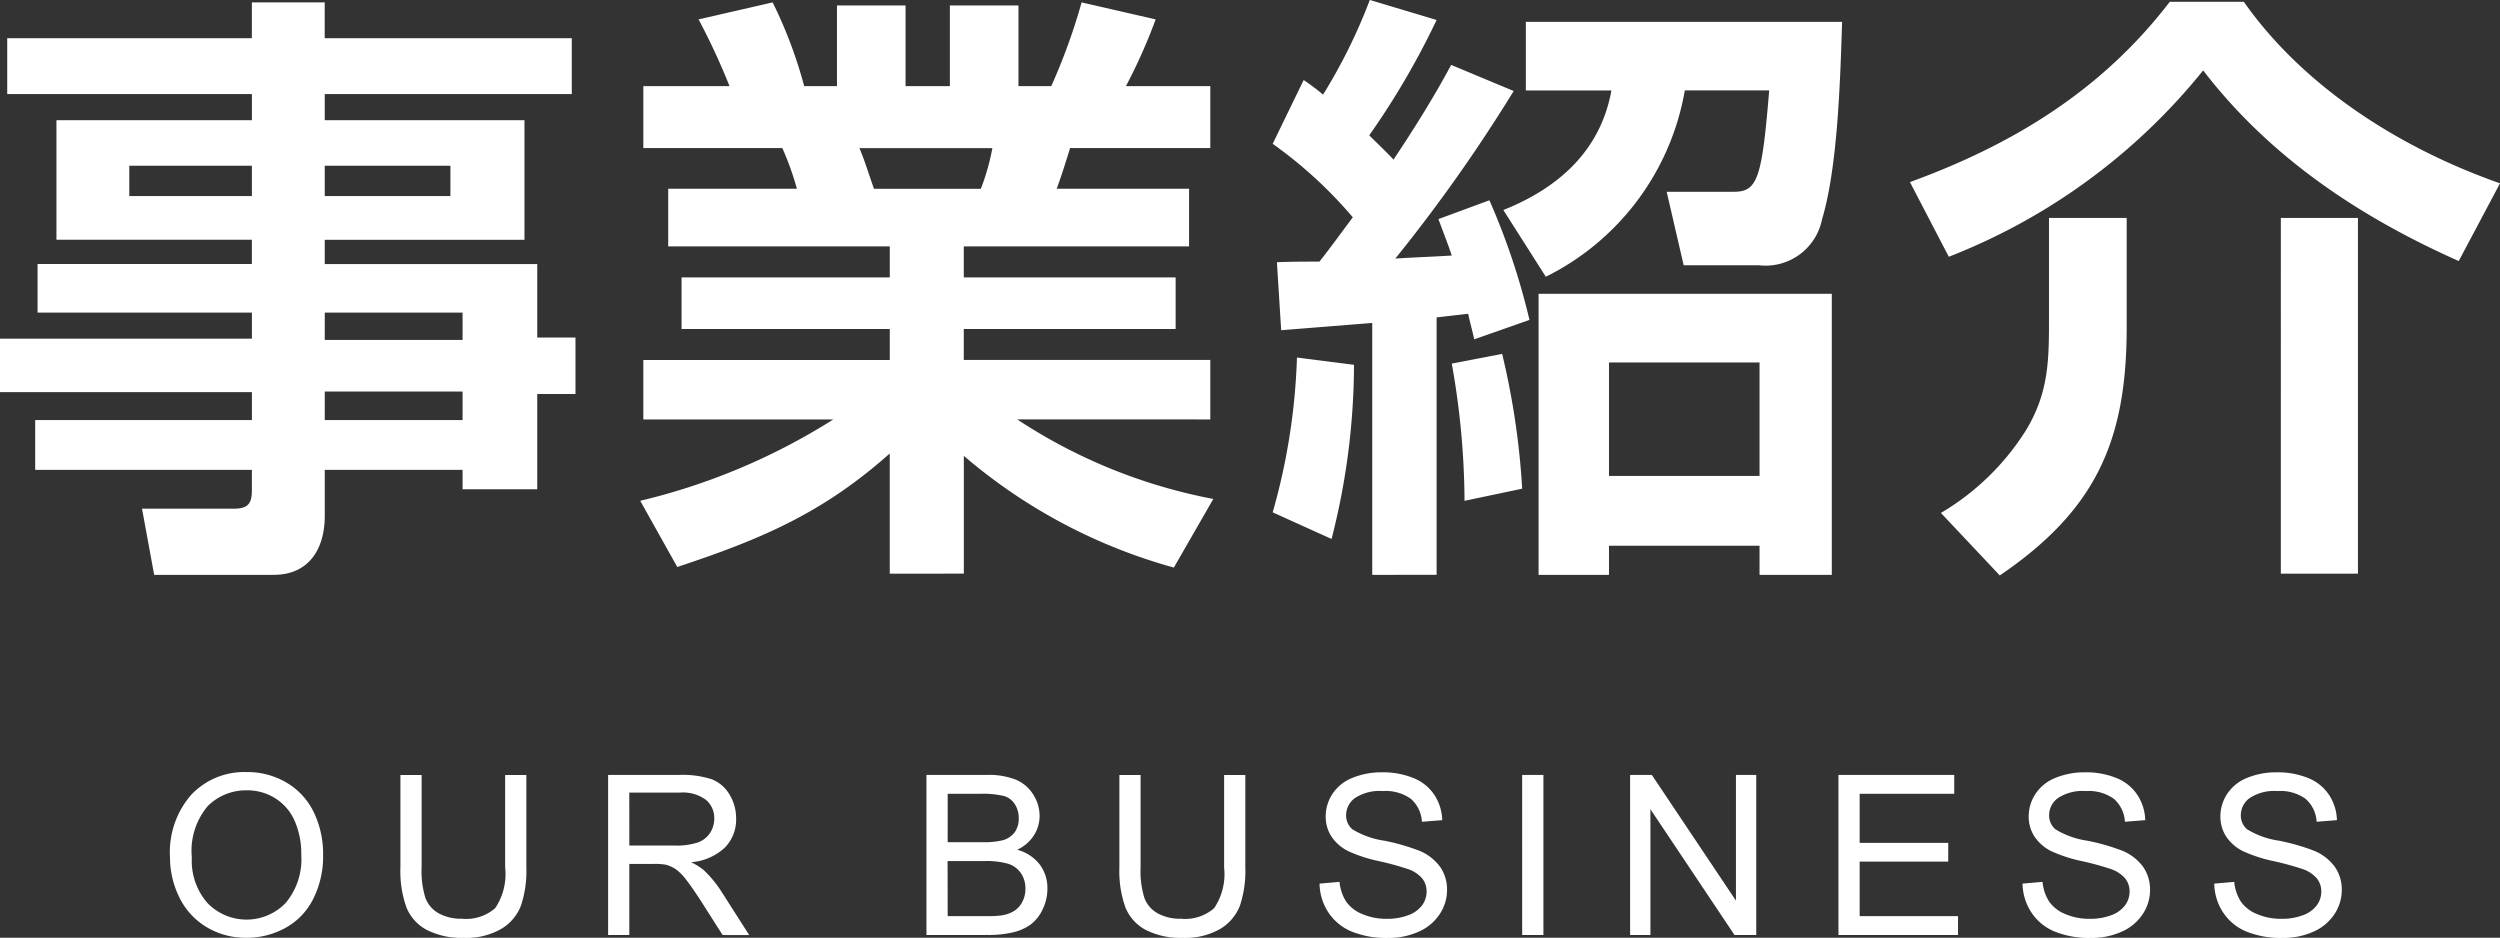 <svg xmlns="http://www.w3.org/2000/svg" width="156.474" height="58.694" viewBox="0 0 156.474 58.694">
  <rect x="0" y="0" width="156.474" height="58.694" fill="#333333" stroke="none"/>
  <g id="グループ_38" data-name="グループ 38" transform="translate(-604.748 -211.977)">
    <path id="事業紹介_ol" d="M726.229,244.082a15.727,15.727,0,0,0,5.32-5.167c1.329-2.2,1.444-4.1,1.444-6.611v-6.687h4.863v6.877c0,7.143-1.975,11.436-7.941,15.5Zm-11.352,3.875v-1.823h-9.423v1.823h-4.407V230.366H719.4v17.591Zm-9.423-6.193h9.423v-7.1h-9.423Zm-14.818,6.193V232.19l-5.7.455-.266-4.255c.874-.038,1.748-.038,2.66-.038.722-.912,1.406-1.862,2.09-2.774a27.437,27.437,0,0,0-5.015-4.6l1.938-3.99a12.879,12.879,0,0,1,1.215.912,34.273,34.273,0,0,0,2.926-5.926l4.18,1.254a48.972,48.972,0,0,1-4.217,7.219c.494.494,1.026.988,1.52,1.52,1.292-1.938,2.507-3.875,3.609-5.927l3.913,1.633a100.2,100.2,0,0,1-7.409,10.487c1.178-.077,2.356-.114,3.533-.19-.266-.8-.57-1.558-.835-2.28l3.191-1.178A43.35,43.35,0,0,1,700.477,232l-3.458,1.215c-.113-.531-.266-1.063-.38-1.6-.646.076-1.329.152-1.975.229v16.109Zm-76.239,0-.76-4.141h5.737c.874,0,1.139-.3,1.139-1.14v-1.292H606.951v-3.116h13.564v-1.748H604.748v-3.344h15.767v-1.633H607.1V228.5h13.412v-1.52H608.281V219.5h12.234v-1.634H605.2v-3.5h15.312v-2.241h4.559v2.241h15.464v3.5H625.074V219.5h12.5v7.484h-12.5v1.52h13.3v4.6h2.393v3.533h-2.393V242.6H633.7v-1.216h-8.625v2.887c0,2.052-.987,3.685-3.191,3.685Zm10.677-9.688H633.7v-1.786h-8.625Zm0-5.015H633.7v-1.71h-8.625Zm0-9.005h7.865v-1.9h-7.865Zm-12.234,0h7.674v-1.9h-7.674Zm134.665,23.633V225.617h4.826v22.265Zm-87.067,0v-7.523c-4.18,3.723-8.016,5.358-13.3,7.105l-2.318-4.142a39.862,39.862,0,0,0,12.083-5.091H645.014v-3.723h15.425V232.57H647.407v-3.23h13.032V227.4H646.571v-3.609h8.055a18.339,18.339,0,0,0-.912-2.546h-8.7v-3.875h5.395a41.67,41.67,0,0,0-1.938-4.179l4.636-1.064a28.069,28.069,0,0,1,1.975,5.243h2.051v-5.053h4.294v5.053H664.2v-5.053h4.293v5.053h2.052a37.648,37.648,0,0,0,1.9-5.243l4.635,1.064a34.139,34.139,0,0,1-1.862,4.179H680.5v3.875h-8.777c-.266.874-.532,1.71-.835,2.546h8.283V227.4h-14.1v1.938h13.26v3.23h-13.26v1.938H680.5v3.723H668.418a33.612,33.612,0,0,0,12.271,4.977l-2.47,4.294a34.112,34.112,0,0,1-13.145-6.991v7.371Zm-.987-24.089h6.687a13.993,13.993,0,0,0,.722-2.546h-8.321C658.92,222.16,659.147,222.957,659.452,223.793Zm24.954,20.251a39.667,39.667,0,0,0,1.519-9.689l3.571.456a44.179,44.179,0,0,1-1.406,10.9Zm11.208-9.309,3.154-.607a48.044,48.044,0,0,1,1.254,8.435l-3.609.76A49.778,49.778,0,0,0,695.614,234.735Zm3.23-9.613c3.419-1.367,6.079-3.685,6.763-7.484H700.25v-4.293h19.795c-.114,3.495-.266,9.08-1.254,12.348a3.605,3.605,0,0,1-3.951,2.887h-4.711l-1.064-4.6h4.217c1.481,0,1.748-.874,2.2-6.345H710.2a16.072,16.072,0,0,1-8.7,11.664Zm43.8-8.738a38.29,38.29,0,0,1-15.92,11.664l-2.432-4.674c6.459-2.355,12.007-5.737,16.262-11.284h4.635c3.8,5.4,9.878,9.2,16.034,11.361l-2.583,4.864C752.407,225.541,746.822,221.818,742.643,216.384Z" fill="#fff"/>
    <path id="OUR_BUSINESS_ol" data-name="OUR BUSINESS_ol" d="M745.331,270.275a3.2,3.2,0,0,1-1.443-1.193,3.385,3.385,0,0,1-.55-1.8l1.251-.109a2.759,2.759,0,0,0,.413,1.234,2.258,2.258,0,0,0,1.008.779,3.81,3.81,0,0,0,1.538.3,3.684,3.684,0,0,0,1.34-.226,1.86,1.86,0,0,0,.865-.618,1.436,1.436,0,0,0,.284-.858,1.3,1.3,0,0,0-.274-.824,2.032,2.032,0,0,0-.9-.591,17.9,17.9,0,0,0-1.785-.489,9.06,9.06,0,0,1-1.934-.625,2.713,2.713,0,0,1-1.07-.932,2.287,2.287,0,0,1-.352-1.248,2.548,2.548,0,0,1,.43-1.418,2.675,2.675,0,0,1,1.258-1,4.776,4.776,0,0,1,1.839-.341,5.039,5.039,0,0,1,1.966.358,2.833,2.833,0,0,1,1.309,1.057,3.022,3.022,0,0,1,.492,1.579l-1.271.1a2.051,2.051,0,0,0-.694-1.436,2.7,2.7,0,0,0-1.747-.485,2.805,2.805,0,0,0-1.753.44,1.324,1.324,0,0,0-.551,1.064,1.14,1.14,0,0,0,.39.888,5.286,5.286,0,0,0,2,.715,13.225,13.225,0,0,1,2.219.639,3.041,3.041,0,0,1,1.292,1.021,2.493,2.493,0,0,1,.418,1.426,2.727,2.727,0,0,1-.458,1.508,3.022,3.022,0,0,1-1.316,1.1,4.59,4.59,0,0,1-1.931.393A5.775,5.775,0,0,1,745.331,270.275Zm-12,0a3.2,3.2,0,0,1-1.442-1.193,3.378,3.378,0,0,1-.551-1.8l1.251-.109a2.759,2.759,0,0,0,.414,1.234,2.253,2.253,0,0,0,1.008.779,3.806,3.806,0,0,0,1.538.3,3.691,3.691,0,0,0,1.34-.226,1.865,1.865,0,0,0,.865-.618,1.436,1.436,0,0,0,.284-.858,1.308,1.308,0,0,0-.274-.824,2.04,2.04,0,0,0-.9-.591,17.782,17.782,0,0,0-1.784-.489,9.091,9.091,0,0,1-1.935-.625,2.716,2.716,0,0,1-1.069-.932,2.287,2.287,0,0,1-.352-1.248,2.548,2.548,0,0,1,.43-1.418,2.675,2.675,0,0,1,1.258-1,4.769,4.769,0,0,1,1.839-.341,5.042,5.042,0,0,1,1.966.358,2.833,2.833,0,0,1,1.309,1.057,3.03,3.03,0,0,1,.492,1.579l-1.272.1a2.05,2.05,0,0,0-.694-1.436,2.7,2.7,0,0,0-1.746-.485,2.808,2.808,0,0,0-1.754.44,1.325,1.325,0,0,0-.55,1.064,1.137,1.137,0,0,0,.39.888,5.279,5.279,0,0,0,2,.715,13.18,13.18,0,0,1,2.218.639,3.043,3.043,0,0,1,1.292,1.021,2.492,2.492,0,0,1,.417,1.426,2.727,2.727,0,0,1-.458,1.508,3.011,3.011,0,0,1-1.316,1.1,4.587,4.587,0,0,1-1.931.393A5.778,5.778,0,0,1,733.331,270.275Zm-44,0a3.2,3.2,0,0,1-1.442-1.193,3.386,3.386,0,0,1-.551-1.8l1.251-.109a2.759,2.759,0,0,0,.414,1.234,2.253,2.253,0,0,0,1.008.779,3.806,3.806,0,0,0,1.538.3,3.691,3.691,0,0,0,1.34-.226,1.86,1.86,0,0,0,.865-.618,1.435,1.435,0,0,0,.284-.858,1.3,1.3,0,0,0-.274-.824,2.036,2.036,0,0,0-.9-.591,17.9,17.9,0,0,0-1.785-.489,9.06,9.06,0,0,1-1.934-.625,2.713,2.713,0,0,1-1.07-.932,2.287,2.287,0,0,1-.352-1.248,2.547,2.547,0,0,1,.43-1.418,2.675,2.675,0,0,1,1.258-1,4.773,4.773,0,0,1,1.839-.341,5.042,5.042,0,0,1,1.966.358,2.833,2.833,0,0,1,1.309,1.057,3.031,3.031,0,0,1,.492,1.579l-1.272.1a2.05,2.05,0,0,0-.694-1.436,2.7,2.7,0,0,0-1.746-.485,2.808,2.808,0,0,0-1.754.44,1.325,1.325,0,0,0-.55,1.064,1.137,1.137,0,0,0,.39.888,5.286,5.286,0,0,0,2,.715,13.184,13.184,0,0,1,2.218.639,3.038,3.038,0,0,1,1.292,1.021,2.492,2.492,0,0,1,.417,1.426,2.72,2.72,0,0,1-.458,1.508,3.011,3.011,0,0,1-1.316,1.1,4.585,4.585,0,0,1-1.93.393A5.78,5.78,0,0,1,689.331,270.275Zm-12.859-.089a2.769,2.769,0,0,1-1.279-1.4,6.7,6.7,0,0,1-.383-2.512v-5.79h1.327v5.783a5.629,5.629,0,0,0,.242,1.924,1.842,1.842,0,0,0,.834.954,2.893,2.893,0,0,0,1.445.335,2.761,2.761,0,0,0,2.085-.663,3.818,3.818,0,0,0,.622-2.55v-5.783h1.327v5.79a6.856,6.856,0,0,1-.342,2.4,2.923,2.923,0,0,1-1.234,1.445,4.368,4.368,0,0,1-2.342.558A4.8,4.8,0,0,1,676.471,270.185Zm-45,0a2.769,2.769,0,0,1-1.279-1.4,6.7,6.7,0,0,1-.383-2.512v-5.79h1.327v5.783a5.629,5.629,0,0,0,.242,1.924,1.842,1.842,0,0,0,.834.954,2.893,2.893,0,0,0,1.445.335,2.761,2.761,0,0,0,2.085-.663,3.818,3.818,0,0,0,.622-2.55v-5.783h1.327v5.79a6.856,6.856,0,0,1-.342,2.4,2.923,2.923,0,0,1-1.234,1.445,4.368,4.368,0,0,1-2.342.558A4.8,4.8,0,0,1,631.471,270.185Zm-13.822-.2a4.393,4.393,0,0,1-1.688-1.867,5.646,5.646,0,0,1-.574-2.5,5.449,5.449,0,0,1,1.339-3.907,4.559,4.559,0,0,1,3.46-1.411,4.8,4.8,0,0,1,2.5.663,4.329,4.329,0,0,1,1.7,1.849,6.007,6.007,0,0,1,.584,2.69,5.9,5.9,0,0,1-.615,2.728,4.2,4.2,0,0,1-1.743,1.822,4.985,4.985,0,0,1-2.434.619A4.74,4.74,0,0,1,617.649,269.987Zm.12-7.578a4.321,4.321,0,0,0-1.015,3.23,4.012,4.012,0,0,0,.974,2.854,3.4,3.4,0,0,0,4.909-.01,4.258,4.258,0,0,0,.967-2.987,5.139,5.139,0,0,0-.413-2.137,3.18,3.18,0,0,0-1.211-1.415,3.281,3.281,0,0,0-1.787-.5A3.391,3.391,0,0,0,617.769,262.409ZM719.817,270.5V260.479h7.246v1.183h-5.92v3.069h5.544v1.175h-5.544v3.412H727.3V270.5Zm-6.506,0-5.264-7.875V270.5h-1.271V260.479h1.36l5.264,7.868v-7.868h1.271V270.5Zm-13.291,0V260.48h1.33V270.5Zm-37.285,0V260.479h3.76a4.645,4.645,0,0,1,1.842.3,2.366,2.366,0,0,1,1.086.936,2.472,2.472,0,0,1,.393,1.323,2.272,2.272,0,0,1-.348,1.21,2.486,2.486,0,0,1-1.053.916,2.62,2.62,0,0,1,1.4.909,2.436,2.436,0,0,1,.489,1.518,2.929,2.929,0,0,1-.3,1.309,2.534,2.534,0,0,1-.735.933,3.062,3.062,0,0,1-1.1.495,6.62,6.62,0,0,1-1.616.168Zm1.327-1.183h2.495a5.664,5.664,0,0,0,.9-.049,2.144,2.144,0,0,0,.765-.274,1.446,1.446,0,0,0,.506-.557,1.738,1.738,0,0,0,.2-.843,1.669,1.669,0,0,0-.287-.975,1.524,1.524,0,0,0-.8-.581,4.949,4.949,0,0,0-1.467-.167h-2.317Zm0-4.629h2.166a4.843,4.843,0,0,0,1.265-.116,1.4,1.4,0,0,0,.761-.5,1.436,1.436,0,0,0,.256-.875,1.6,1.6,0,0,0-.239-.878,1.211,1.211,0,0,0-.683-.52,5.749,5.749,0,0,0-1.525-.139h-2ZM649.975,270.5l-1.327-2.085q-.581-.9-.957-1.381a3.023,3.023,0,0,0-.673-.671,2.024,2.024,0,0,0-.606-.266,4.018,4.018,0,0,0-.738-.048h-1.538V270.5H642.81V260.479h4.444a5.911,5.911,0,0,1,2.037.27,2.231,2.231,0,0,1,1.114.953,2.846,2.846,0,0,1,.417,1.511,2.515,2.515,0,0,1-.69,1.8,3.487,3.487,0,0,1-2.133.93,3.448,3.448,0,0,1,.8.5,6.924,6.924,0,0,1,1.1,1.333l1.743,2.728Zm-5.838-5.6h2.85a4.281,4.281,0,0,0,1.422-.188,1.51,1.51,0,0,0,.779-.6,1.634,1.634,0,0,0,.266-.9,1.493,1.493,0,0,0-.516-1.169,2.417,2.417,0,0,0-1.631-.458h-3.172Z" fill="#fff"/>
  </g>
</svg>

